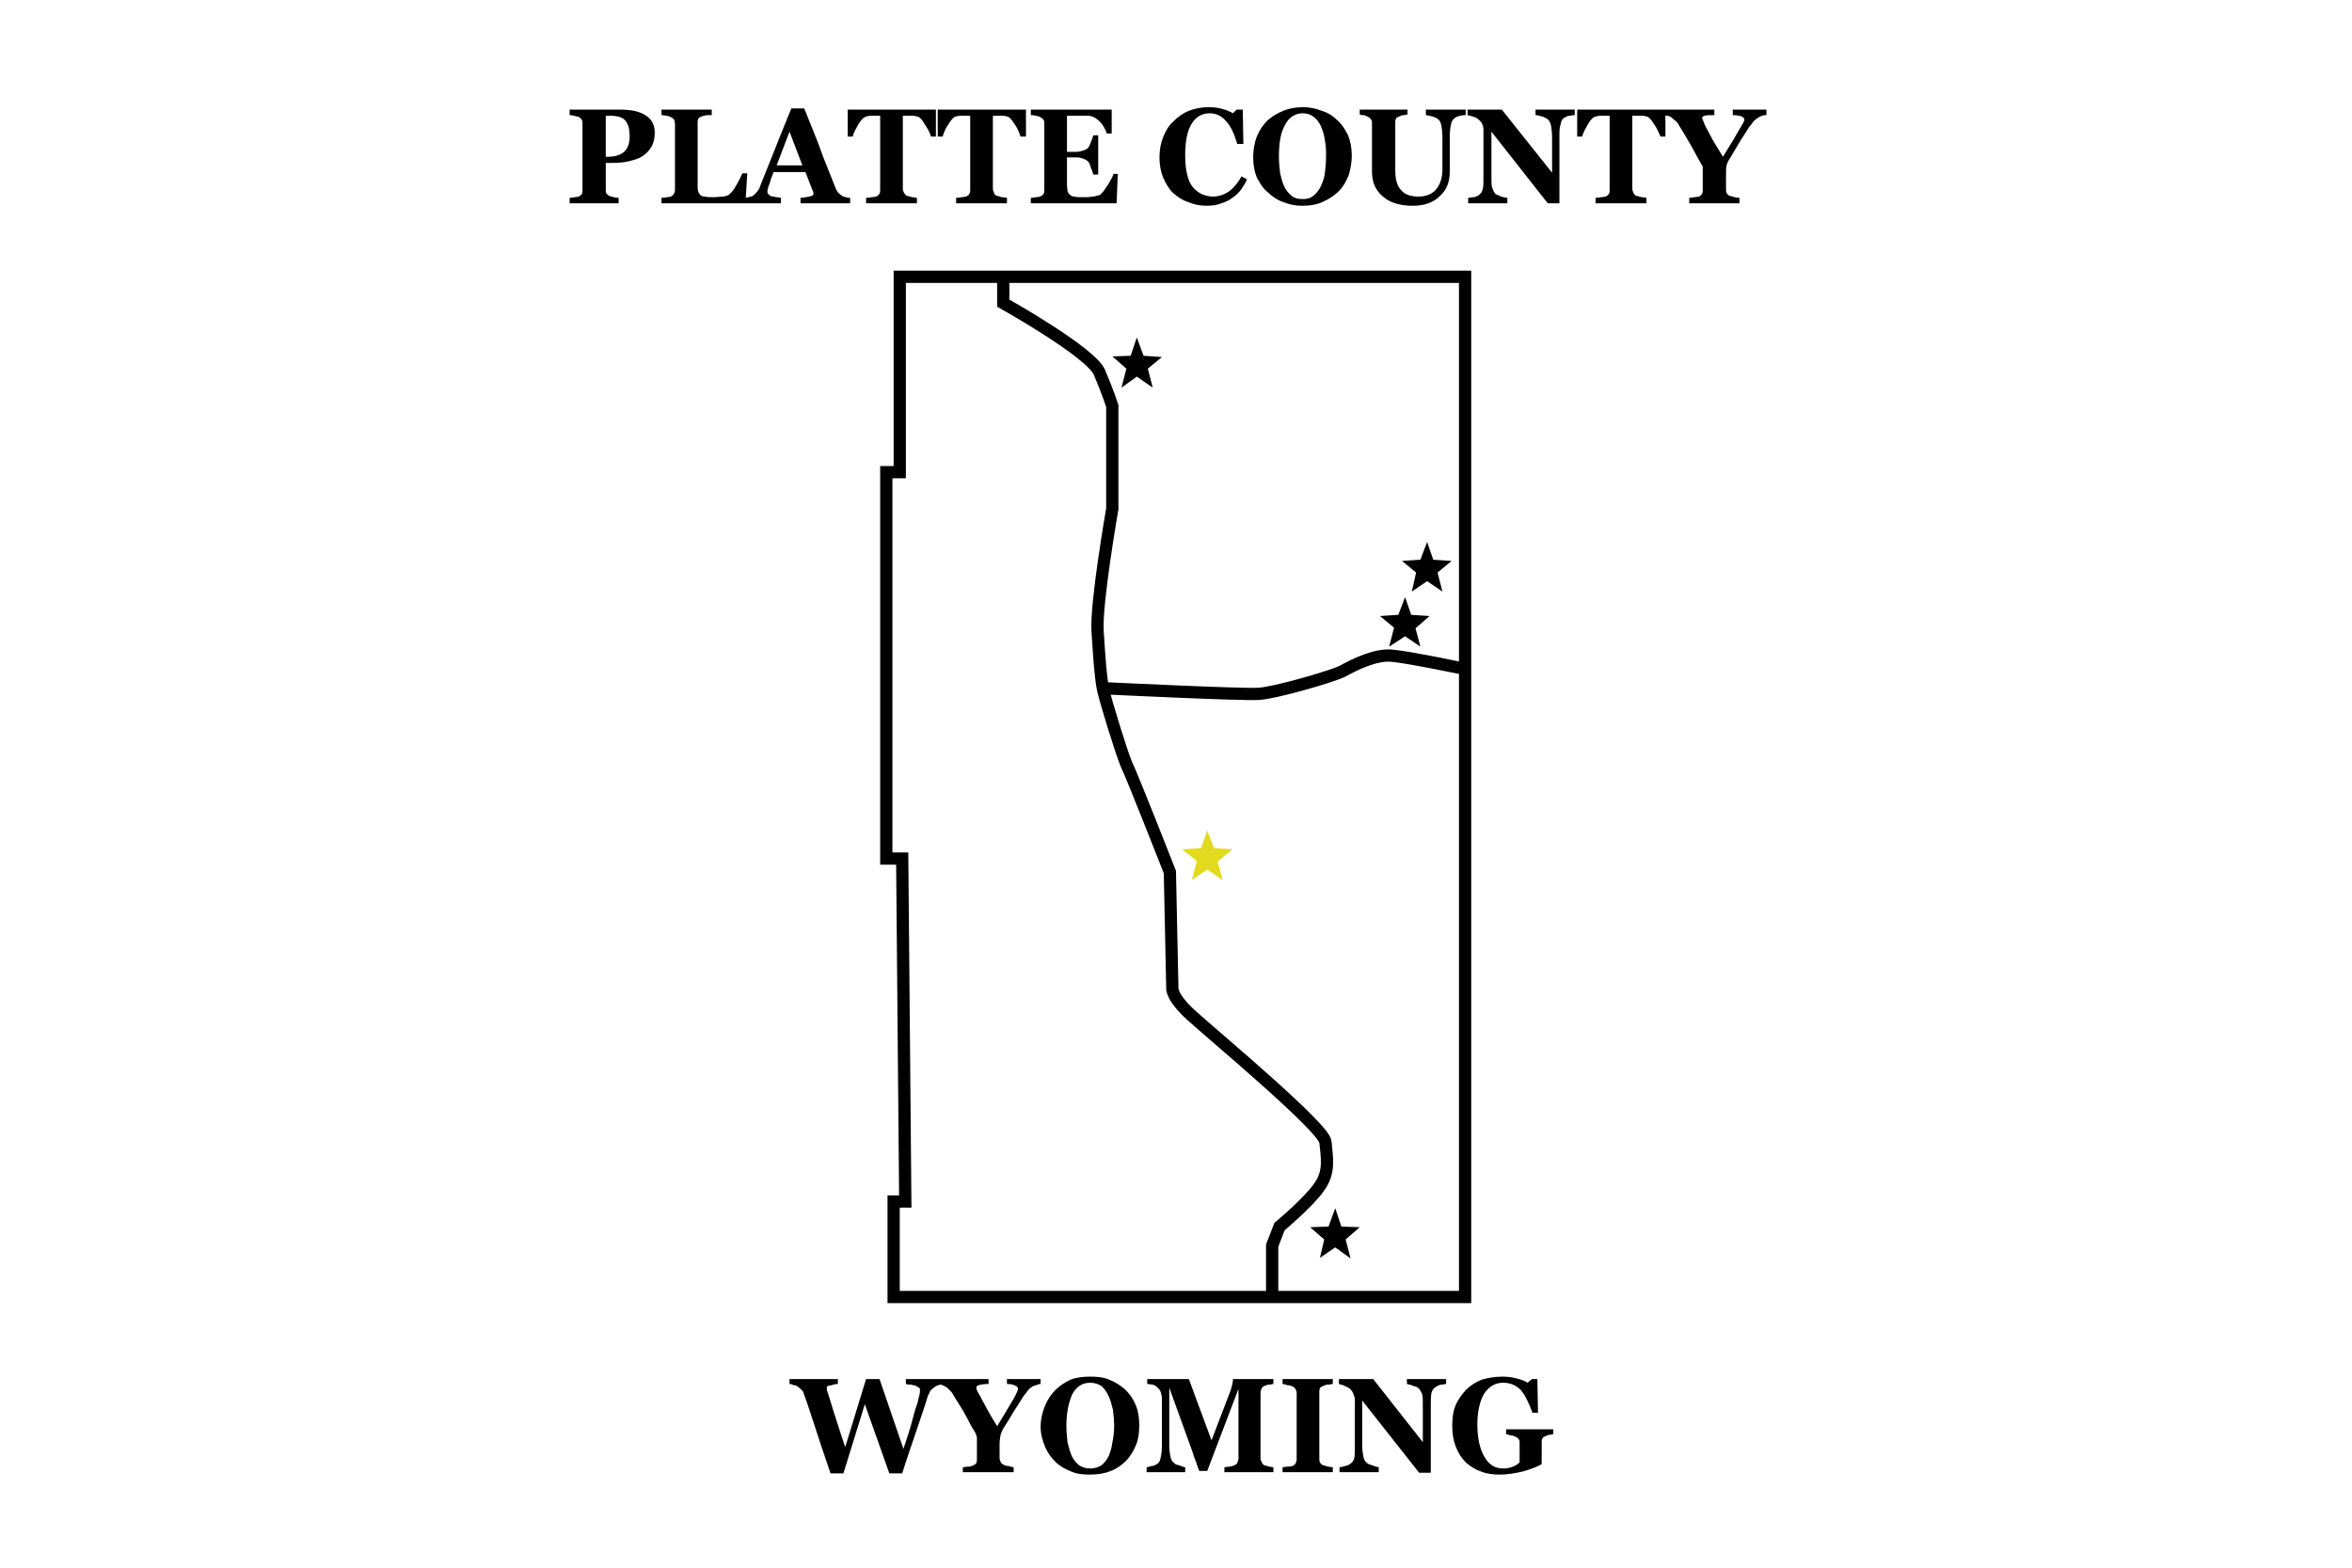 <?xml version="1.0" encoding="UTF-8" standalone="no"?>
<!-- Created with Inkscape (http://www.inkscape.org/) -->

<svg
   width="338.667mm"
   height="225.778mm"
   viewBox="0 0 338.667 225.778"
   version="1.1"
   id="svg5"
   inkscape:version="1.1.1 (3bf5ae0d25, 2021-09-20)"
   sodipodi:docname="plattecountyflag.svg"
   xmlns:inkscape="http://www.inkscape.org/namespaces/inkscape"
   xmlns:sodipodi="http://sodipodi.sourceforge.net/DTD/sodipodi-0.dtd"
   xmlns="http://www.w3.org/2000/svg"
   xmlns:svg="http://www.w3.org/2000/svg">
  <sodipodi:namedview
     id="namedview7"
     pagecolor="#ffffff"
     bordercolor="#666666"
     borderopacity="1.0"
     inkscape:pageshadow="2"
     inkscape:pageopacity="0.0"
     inkscape:pagecheckerboard="0"
     inkscape:document-units="mm"
     showgrid="false"
     fit-margin-top="0"
     fit-margin-left="0"
     fit-margin-right="0"
     fit-margin-bottom="0"
     inkscape:zoom="0.74118967"
     inkscape:cx="610.505"
     inkscape:cy="564.6328"
     inkscape:window-width="1920"
     inkscape:window-height="1017"
     inkscape:window-x="-8"
     inkscape:window-y="-8"
     inkscape:window-maximized="1"
     inkscape:current-layer="layer1" />
  <defs
     id="defs2">
    <pattern
       id="EMFhbasepattern"
       patternUnits="userSpaceOnUse"
       width="6"
       height="6"
       x="0"
       y="0" />
  </defs>
  <g
     inkscape:label="Layer 1"
     inkscape:groupmode="layer"
     id="layer1"
     transform="translate(67.061,-41.501)">
    <path
       style="fill:#ffffff;fill-opacity:1;fill-rule:nonzero;stroke:none;stroke-width:0.265"
       d="M 271.606,267.279 H -67.061 V 41.501 H 271.606 Z"
       id="path1011" />
    <path
       id="path1035"
       style="fill:#000000;fill-opacity:1;fill-rule:nonzero;stroke:none;stroke-width:0.265"
       d="m 187.292,57.288 c -4.851,0 -4.851,0 -4.851,0 0,0.794 0,0.794 0,0.794 0.617,0 0.97,0.088 1.235,0.176 0.265,0.088 0.441,0.265 0.441,0.529 0,0.088 -0.265,0.617 -0.706,1.323 -0.441,0.794 -1.235,2.117 -2.381,3.969 -0.617,-0.97 -1.058,-1.764 -1.499,-2.469 -0.353,-0.706 -0.706,-1.323 -0.882,-1.676 -0.265,-0.441 -0.353,-0.794 -0.441,-0.97 -0.088,-0.265 -0.176,-0.353 -0.176,-0.441 0,-0.176 0.088,-0.265 0.353,-0.353 0.265,-0.088 0.706,-0.088 1.411,-0.088 0,-0.794 0,-0.794 0,-0.794 -7.497,0 -7.497,0 -7.497,0 0,0.794 0,0.794 0,0.794 0.176,0 0.353,0 0.617,0.088 0.265,0 0.441,0.088 0.617,0.176 0.176,0.176 0.441,0.353 0.617,0.529 0.265,0.176 0.441,0.441 0.617,0.794 0.441,0.706 0.882,1.411 1.323,2.205 0.441,0.706 0.882,1.587 1.323,2.381 0.176,0.353 0.353,0.529 0.441,0.794 0.088,0.176 0.176,0.265 0.265,0.441 0,0.088 0,0.176 0,0.353 0,0.176 0,0.353 0,0.529 0,2.381 0,2.381 0,2.381 0,0.265 0,0.441 -0.088,0.617 -0.088,0.176 -0.265,0.353 -0.441,0.441 -0.176,0 -0.353,0.088 -0.706,0.088 -0.353,0.088 -0.617,0.088 -0.706,0.088 0,0.794 0,0.794 0,0.794 7.232,0 7.232,0 7.232,0 0,-0.794 0,-0.794 0,-0.794 -0.088,0 -0.353,0 -0.706,-0.088 -0.353,-0.088 -0.529,-0.176 -0.706,-0.176 -0.176,-0.088 -0.353,-0.265 -0.441,-0.441 -0.088,-0.176 -0.088,-0.353 -0.088,-0.617 0,-1.852 0,-1.852 0,-1.852 0,-0.706 0,-1.235 0.088,-1.499 0.088,-0.353 0.265,-0.706 0.617,-1.235 0.529,-0.882 0.97,-1.676 1.411,-2.381 0.441,-0.706 0.882,-1.323 1.235,-1.94 0.265,-0.265 0.441,-0.529 0.617,-0.794 0.265,-0.176 0.441,-0.441 0.706,-0.529 0.176,-0.176 0.353,-0.176 0.529,-0.265 0.176,-0.088 0.441,-0.088 0.617,-0.088 0,-0.794 0,-0.794 0,-0.794 z m -14.552,0 c -12.7,0 -12.7,0 -12.7,0 0,3.881 0,3.881 0,3.881 0.706,0 0.706,0 0.706,0 0.176,-0.617 0.529,-1.235 0.882,-1.852 0.441,-0.706 0.794,-1.058 1.235,-1.058 0.176,-0.088 0.353,-0.088 0.706,-0.088 0.265,0 0.529,0 0.706,0 0.441,0 0.441,0 0.441,0 0,10.583 0,10.583 0,10.583 0,0.265 0,0.441 -0.088,0.617 -0.088,0.176 -0.265,0.353 -0.529,0.441 -0.088,0 -0.265,0.088 -0.617,0.088 -0.353,0.088 -0.617,0.088 -0.794,0.088 0,0.794 0,0.794 0,0.794 7.32,0 7.32,0 7.32,0 0,-0.794 0,-0.794 0,-0.794 -0.176,0 -0.441,-0.088 -0.706,-0.088 -0.353,-0.088 -0.529,-0.176 -0.706,-0.176 -0.265,-0.088 -0.353,-0.265 -0.441,-0.441 -0.088,-0.176 -0.176,-0.353 -0.176,-0.617 0,-10.495 0,-10.495 0,-10.495 0.441,0 0.441,0 0.441,0 0.265,0 0.441,0 0.794,0 0.265,0 0.529,0 0.706,0.088 0.353,0 0.706,0.353 1.147,1.058 0.441,0.617 0.706,1.235 0.97,1.852 0.706,0 0.706,0 0.706,0 0,-3.881 0,-3.881 0,-3.881 z m -13.053,0 c -5.644,0 -5.644,0 -5.644,0 0,0.794 0,0.794 0,0.794 0.265,0 0.529,0.088 0.882,0.176 0.353,0.088 0.617,0.265 0.794,0.353 0.265,0.176 0.441,0.529 0.529,0.882 0.088,0.441 0.176,0.97 0.176,1.852 0,5.027 0,5.027 0,5.027 -7.232,-9.084 -7.232,-9.084 -7.232,-9.084 -4.939,0 -4.939,0 -4.939,0 0,0.794 0,0.794 0,0.794 0.353,0.088 0.706,0.176 0.97,0.265 0.265,0.088 0.529,0.265 0.794,0.529 0.176,0.176 0.353,0.441 0.441,0.706 0.088,0.265 0.088,0.617 0.088,0.882 0,6.35 0,6.35 0,6.35 0,0.882 0,1.499 -0.088,1.852 -0.088,0.441 -0.265,0.706 -0.529,0.882 -0.176,0.176 -0.441,0.265 -0.794,0.353 -0.265,0 -0.529,0.088 -0.794,0.088 0,0.794 0,0.794 0,0.794 5.644,0 5.644,0 5.644,0 0,-0.794 0,-0.794 0,-0.794 -0.265,0 -0.529,-0.088 -0.882,-0.176 -0.353,-0.176 -0.617,-0.265 -0.794,-0.353 -0.265,-0.265 -0.353,-0.529 -0.529,-0.97 -0.088,-0.353 -0.088,-0.97 -0.088,-1.764 0,-6.262 0,-6.262 0,-6.262 8.114,10.319 8.114,10.319 8.114,10.319 1.676,0 1.676,0 1.676,0 0,-9.613 0,-9.613 0,-9.613 0,-0.794 0,-1.323 0.176,-1.764 0.088,-0.441 0.176,-0.706 0.441,-0.882 0.265,-0.176 0.529,-0.353 0.882,-0.353 0.353,-0.088 0.529,-0.088 0.706,-0.088 0,-0.794 0,-0.794 0,-0.794 z m -15.699,0 c -5.733,0 -5.733,0 -5.733,0 0,0.794 0,0.794 0,0.794 0.176,0 0.441,0.088 0.882,0.176 0.353,0.088 0.706,0.265 0.794,0.353 0.265,0.176 0.441,0.441 0.529,0.882 0.088,0.441 0.176,0.97 0.176,1.852 0,4.498 0,4.498 0,4.498 0,1.323 -0.353,2.293 -0.97,2.999 -0.529,0.617 -1.411,0.97 -2.469,0.97 -1.058,0 -1.94,-0.265 -2.469,-0.882 -0.617,-0.617 -0.882,-1.588 -0.882,-2.91 0,-6.791 0,-6.791 0,-6.791 0,-0.265 0,-0.441 0.088,-0.617 0.088,-0.176 0.265,-0.265 0.529,-0.353 0.176,-0.088 0.353,-0.176 0.617,-0.176 0.176,0 0.353,-0.088 0.529,-0.088 0,-0.706 0,-0.706 0,-0.706 -6.879,0 -6.879,0 -6.879,0 0,0.706 0,0.706 0,0.706 0.176,0.088 0.353,0.088 0.617,0.088 0.265,0.088 0.441,0.176 0.617,0.265 0.176,0.088 0.353,0.265 0.441,0.441 0.088,0.088 0.088,0.353 0.088,0.529 0,6.879 0,6.879 0,6.879 0,1.587 0.529,2.734 1.587,3.616 0.97,0.882 2.469,1.323 4.322,1.323 1.587,0 2.91,-0.441 3.881,-1.411 0.97,-0.882 1.411,-2.028 1.411,-3.528 0,-5.027 0,-5.027 0,-5.027 0,-0.794 0.088,-1.411 0.176,-1.764 0.088,-0.441 0.265,-0.706 0.529,-0.882 0.176,-0.176 0.441,-0.265 0.794,-0.353 0.353,-0.088 0.617,-0.088 0.794,-0.088 0,-0.794 0,-0.794 0,-0.794 z m -20.726,0.176 c -0.882,-0.353 -1.764,-0.529 -2.734,-0.529 -1.058,0 -1.94,0.176 -2.822,0.529 -0.882,0.353 -1.587,0.794 -2.293,1.411 -0.617,0.617 -1.147,1.411 -1.499,2.293 -0.353,0.882 -0.529,1.94 -0.529,2.999 0,1.058 0.176,2.028 0.529,2.91 0.441,0.794 0.882,1.588 1.587,2.117 0.617,0.617 1.411,1.147 2.205,1.411 0.882,0.353 1.764,0.529 2.734,0.529 1.147,0 2.205,-0.176 3.087,-0.617 0.794,-0.353 1.587,-0.882 2.205,-1.499 0.617,-0.617 1.058,-1.411 1.411,-2.293 0.265,-0.882 0.441,-1.852 0.441,-2.822 0,-1.058 -0.176,-2.028 -0.529,-2.91 -0.441,-0.882 -0.882,-1.587 -1.587,-2.205 -0.617,-0.617 -1.323,-1.058 -2.205,-1.323 z m -1.235,12.259 c -0.441,0.353 -0.882,0.441 -1.499,0.441 -0.617,0 -1.147,-0.088 -1.587,-0.441 -0.441,-0.353 -0.794,-0.794 -1.058,-1.323 -0.265,-0.529 -0.441,-1.235 -0.617,-1.94 -0.088,-0.794 -0.176,-1.587 -0.176,-2.381 0,-2.028 0.265,-3.528 0.882,-4.586 0.529,-1.058 1.411,-1.676 2.558,-1.676 0.617,0 1.147,0.176 1.587,0.529 0.441,0.353 0.794,0.794 1.058,1.411 0.265,0.617 0.441,1.235 0.529,1.94 0.176,0.794 0.176,1.499 0.176,2.293 0,0.882 -0.088,1.764 -0.176,2.469 -0.088,0.706 -0.353,1.411 -0.617,1.94 -0.265,0.529 -0.617,0.97 -1.058,1.323 z m -13.229,1.058 c 0.617,-0.176 1.147,-0.441 1.587,-0.794 0.441,-0.265 0.882,-0.706 1.235,-1.147 0.265,-0.441 0.617,-0.882 0.882,-1.499 -0.794,-0.441 -0.794,-0.441 -0.794,-0.441 -0.529,0.97 -1.147,1.676 -1.852,2.205 -0.706,0.441 -1.411,0.706 -2.293,0.706 -0.617,0 -1.147,-0.176 -1.587,-0.353 -0.529,-0.265 -0.97,-0.617 -1.323,-1.058 -0.353,-0.441 -0.617,-1.058 -0.794,-1.852 -0.176,-0.706 -0.265,-1.676 -0.265,-2.734 0,-1.852 0.265,-3.351 0.882,-4.41 0.617,-1.058 1.499,-1.587 2.646,-1.587 0.882,0 1.676,0.353 2.293,1.058 0.706,0.706 1.235,1.852 1.676,3.351 0.882,0 0.882,0 0.882,0 -0.088,-4.939 -0.088,-4.939 -0.088,-4.939 -0.882,0 -0.882,0 -0.882,0 -0.529,0.529 -0.529,0.529 -0.529,0.529 -0.441,-0.265 -0.882,-0.441 -1.499,-0.617 -0.617,-0.176 -1.235,-0.265 -2.028,-0.265 -0.97,0 -1.94,0.176 -2.822,0.529 -0.882,0.353 -1.587,0.882 -2.205,1.499 -0.706,0.617 -1.147,1.411 -1.499,2.293 -0.353,0.882 -0.529,1.852 -0.529,2.91 0,1.058 0.176,2.028 0.529,2.91 0.353,0.794 0.794,1.588 1.411,2.205 0.617,0.529 1.323,1.058 2.205,1.323 0.794,0.353 1.676,0.529 2.646,0.529 0.794,0 1.499,-0.088 2.117,-0.353 z M 93.012,57.288 c -11.642,0 -11.642,0 -11.642,0 0,0.794 0,0.794 0,0.794 0.176,0 0.353,0 0.706,0.088 0.265,0.088 0.529,0.088 0.617,0.176 0.265,0.176 0.441,0.265 0.529,0.441 0.088,0.176 0.088,0.353 0.088,0.529 0,9.525 0,9.525 0,9.525 0,0.176 0,0.441 -0.088,0.529 -0.088,0.176 -0.265,0.353 -0.529,0.441 -0.088,0 -0.265,0.088 -0.617,0.088 -0.265,0.088 -0.529,0.088 -0.706,0.088 0,0.794 0,0.794 0,0.794 12.347,0 12.347,0 12.347,0 0.176,-4.233 0.176,-4.233 0.176,-4.233 -0.617,0 -0.617,0 -0.617,0 -0.088,0.353 -0.353,0.794 -0.706,1.411 -0.441,0.617 -0.706,1.147 -1.058,1.411 -0.088,0.176 -0.265,0.265 -0.441,0.265 -0.265,0.088 -0.529,0.176 -0.794,0.176 -0.176,0 -0.441,0.088 -0.794,0.088 -0.265,0 -0.529,0 -0.706,0 -0.529,0 -0.882,0 -1.147,-0.088 -0.265,0 -0.441,-0.088 -0.617,-0.265 -0.176,-0.088 -0.265,-0.265 -0.353,-0.529 0,-0.176 -0.088,-0.529 -0.088,-0.97 0,-3.881 0,-3.881 0,-3.881 1.323,0 1.323,0 1.323,0 0.441,0 0.706,0.088 0.97,0.176 0.353,0.088 0.529,0.265 0.794,0.441 0.088,0.176 0.265,0.441 0.353,0.882 0.176,0.353 0.265,0.706 0.353,0.97 0.706,0 0.706,0 0.706,0 0,-5.644 0,-5.644 0,-5.644 -0.706,0 -0.706,0 -0.706,0 -0.088,0.265 -0.176,0.617 -0.353,0.97 -0.088,0.353 -0.265,0.617 -0.353,0.794 -0.265,0.265 -0.529,0.353 -0.794,0.441 -0.265,0.088 -0.617,0.176 -0.97,0.176 -1.323,0 -1.323,0 -1.323,0 0,-5.203 0,-5.203 0,-5.203 1.94,0 1.94,0 1.94,0 0.176,0 0.441,0 0.794,0 0.353,0 0.617,0 0.794,0.088 0.441,0.088 0.882,0.441 1.323,0.882 0.441,0.529 0.706,1.058 0.882,1.587 0.706,0 0.706,0 0.706,0 0,-3.44 0,-3.44 0,-3.44 z m -12.347,0 c -12.7,0 -12.7,0 -12.7,0 0,3.881 0,3.881 0,3.881 0.706,0 0.706,0 0.706,0 0.176,-0.617 0.441,-1.235 0.882,-1.852 0.441,-0.706 0.794,-1.058 1.147,-1.058 0.265,-0.088 0.441,-0.088 0.794,-0.088 0.265,0 0.529,0 0.706,0 0.441,0 0.441,0 0.441,0 0,10.583 0,10.583 0,10.583 0,0.265 0,0.441 -0.088,0.617 -0.088,0.176 -0.265,0.353 -0.529,0.441 -0.088,0 -0.353,0.088 -0.617,0.088 -0.353,0.088 -0.617,0.088 -0.794,0.088 0,0.794 0,0.794 0,0.794 7.32,0 7.32,0 7.32,0 0,-0.794 0,-0.794 0,-0.794 -0.176,0 -0.441,-0.088 -0.794,-0.088 -0.265,-0.088 -0.441,-0.176 -0.617,-0.176 -0.265,-0.088 -0.441,-0.265 -0.441,-0.441 -0.088,-0.176 -0.176,-0.353 -0.176,-0.617 0,-10.495 0,-10.495 0,-10.495 0.441,0 0.441,0 0.441,0 0.265,0 0.441,0 0.794,0 0.265,0 0.529,0 0.706,0.088 0.353,0 0.706,0.353 1.147,1.058 0.441,0.617 0.706,1.235 0.882,1.852 0.794,0 0.794,0 0.794,0 0,-3.881 0,-3.881 0,-3.881 z m -12.965,0 c -12.7,0 -12.7,0 -12.7,0 0,3.881 0,3.881 0,3.881 0.706,0 0.706,0 0.706,0 0.176,-0.617 0.529,-1.235 0.882,-1.852 0.441,-0.706 0.882,-1.058 1.235,-1.058 0.176,-0.088 0.441,-0.088 0.706,-0.088 0.265,0 0.529,0 0.706,0 0.441,0 0.441,0 0.441,0 0,10.583 0,10.583 0,10.583 0,0.265 0,0.441 -0.088,0.617 -0.088,0.176 -0.265,0.353 -0.529,0.441 -0.088,0 -0.265,0.088 -0.617,0.088 -0.353,0.088 -0.617,0.088 -0.794,0.088 0,0.794 0,0.794 0,0.794 7.32,0 7.32,0 7.32,0 0,-0.794 0,-0.794 0,-0.794 -0.176,0 -0.441,-0.088 -0.706,-0.088 -0.353,-0.088 -0.529,-0.176 -0.706,-0.176 -0.176,-0.088 -0.353,-0.265 -0.441,-0.441 -0.088,-0.176 -0.176,-0.353 -0.176,-0.617 0,-10.495 0,-10.495 0,-10.495 0.441,0 0.441,0 0.441,0 0.265,0 0.529,0 0.794,0 0.265,0 0.529,0 0.706,0.088 0.353,0 0.794,0.353 1.147,1.058 0.441,0.617 0.794,1.235 0.97,1.852 0.706,0 0.706,0 0.706,0 0,-3.881 0,-3.881 0,-3.881 z m -12.347,12.7 c -0.176,0 -0.353,0 -0.617,-0.088 -0.176,0 -0.353,-0.088 -0.529,-0.176 -0.265,-0.176 -0.441,-0.353 -0.529,-0.441 -0.176,-0.176 -0.265,-0.353 -0.353,-0.529 -0.441,-1.147 -1.058,-2.646 -1.764,-4.41 -0.617,-1.764 -1.587,-4.233 -2.822,-7.232 -1.852,0 -1.852,0 -1.852,0 -0.882,2.117 -1.676,4.145 -2.381,5.909 -0.706,1.764 -1.411,3.528 -2.117,5.292 -0.088,0.353 -0.265,0.617 -0.441,0.794 -0.176,0.265 -0.441,0.441 -0.617,0.617 -0.176,0.088 -0.353,0.088 -0.617,0.176 -0.265,0.088 -0.529,0.088 -0.706,0.088 0,0.794 0,0.794 0,0.794 5.38,0 5.38,0 5.38,0 0,-0.794 0,-0.794 0,-0.794 -0.706,-0.088 -1.235,-0.176 -1.499,-0.265 -0.265,-0.176 -0.441,-0.353 -0.441,-0.529 0,-0.088 0,-0.176 0,-0.353 0.088,-0.176 0.088,-0.441 0.265,-0.794 0.088,-0.265 0.176,-0.529 0.265,-0.882 0.176,-0.353 0.265,-0.706 0.353,-0.882 4.586,0 4.586,0 4.586,0 1.058,2.734 1.058,2.734 1.058,2.734 0.088,0.088 0.088,0.176 0.088,0.265 0,0.088 0,0.088 0,0.176 0,0.176 -0.176,0.265 -0.617,0.353 -0.441,0.088 -0.882,0.176 -1.235,0.176 0,0.794 0,0.794 0,0.794 7.144,0 7.144,0 7.144,0 0,-0.794 0,-0.794 0,-0.794 z m -10.583,-4.674 c 1.852,-4.851 1.852,-4.851 1.852,-4.851 1.852,4.851 1.852,4.851 1.852,4.851 -3.704,0 -3.704,0 -3.704,0 z m -4.939,1.147 c -0.176,0.441 -0.441,0.97 -0.794,1.587 -0.353,0.617 -0.617,1.058 -0.97,1.323 -0.176,0.265 -0.529,0.353 -0.97,0.441 -0.441,0 -0.97,0.088 -1.411,0.088 -0.529,0 -0.97,0 -1.235,-0.088 -0.265,0 -0.529,-0.088 -0.617,-0.176 -0.176,-0.176 -0.265,-0.353 -0.353,-0.529 -0.088,-0.265 -0.088,-0.617 -0.088,-1.058 0,-8.819 0,-8.819 0,-8.819 0,-0.176 0,-0.441 0.088,-0.617 0.088,-0.176 0.265,-0.265 0.529,-0.353 0.176,-0.088 0.441,-0.088 0.706,-0.176 0.265,0 0.441,0 0.706,0 0,-0.794 0,-0.794 0,-0.794 -7.232,0 -7.232,0 -7.232,0 0,0.794 0,0.794 0,0.794 0.176,0 0.353,0 0.617,0.088 0.265,0 0.529,0.088 0.706,0.176 0.265,0.176 0.441,0.265 0.529,0.441 0,0.176 0.088,0.353 0.088,0.529 0,9.525 0,9.525 0,9.525 0,0.265 -0.088,0.441 -0.176,0.617 -0.088,0.088 -0.176,0.265 -0.441,0.353 -0.088,0 -0.265,0.088 -0.529,0.088 -0.353,0.088 -0.617,0.088 -0.794,0.088 0,0.794 0,0.794 0,0.794 12.083,0 12.083,0 12.083,0 0.265,-4.322 0.265,-4.322 0.265,-4.322 -0.706,0 -0.706,0 -0.706,0 z m -13.847,-8.29 c -0.882,-0.617 -2.117,-0.882 -3.792,-0.882 -7.232,0 -7.232,0 -7.232,0 0,0.794 0,0.794 0,0.794 0.088,0 0.353,0 0.617,0.088 0.265,0.088 0.529,0.088 0.706,0.176 0.176,0.088 0.353,0.265 0.441,0.441 0.088,0.176 0.088,0.353 0.088,0.529 0,9.525 0,9.525 0,9.525 0,0.265 0,0.441 -0.088,0.617 -0.088,0.088 -0.265,0.265 -0.441,0.353 -0.176,0 -0.353,0.088 -0.617,0.088 -0.353,0.088 -0.529,0.088 -0.706,0.088 0,0.794 0,0.794 0,0.794 7.056,0 7.056,0 7.056,0 0,-0.794 0,-0.794 0,-0.794 -0.176,0 -0.441,0 -0.706,-0.088 -0.265,-0.088 -0.441,-0.088 -0.617,-0.176 -0.176,-0.088 -0.353,-0.265 -0.441,-0.353 -0.088,-0.176 -0.088,-0.441 -0.088,-0.617 0,-3.792 0,-3.792 0,-3.792 1.058,0 1.058,0 1.058,0 0.882,0 1.676,-0.088 2.381,-0.265 0.706,-0.176 1.323,-0.353 1.852,-0.706 0.529,-0.353 0.97,-0.794 1.323,-1.411 0.265,-0.529 0.441,-1.147 0.441,-1.94 0,-1.147 -0.441,-1.94 -1.235,-2.469 z m -3.175,5.203 c -0.529,0.441 -1.323,0.706 -2.293,0.706 -0.353,0 -0.353,0 -0.353,0 0,-5.909 0,-5.909 0,-5.909 0.706,0 0.706,0 0.706,0 1.058,0 1.764,0.265 2.117,0.706 0.441,0.529 0.617,1.235 0.617,2.293 0,0.97 -0.265,1.676 -0.794,2.205 z" />
    <path
       id="path1049"
       style="fill:#000000;fill-opacity:1;fill-rule:nonzero;stroke:none;stroke-width:0.265"
       d="m 156.6,247.347 c -6.791,0 -6.791,0 -6.791,0 0,0.706 0,0.706 0,0.706 0.176,0 0.353,0.088 0.617,0.176 0.353,0 0.529,0.088 0.706,0.176 0.265,0.088 0.441,0.265 0.529,0.441 0.088,0.088 0.088,0.353 0.088,0.529 0,2.734 0,2.734 0,2.734 -0.265,0.265 -0.529,0.441 -0.97,0.617 -0.441,0.176 -0.882,0.265 -1.411,0.265 -1.235,0 -2.117,-0.617 -2.734,-1.764 -0.617,-1.058 -0.97,-2.646 -0.97,-4.586 0,-1.852 0.353,-3.351 0.97,-4.41 0.706,-1.058 1.587,-1.587 2.734,-1.587 1.058,0 1.852,0.353 2.558,1.058 0.617,0.706 1.147,1.852 1.676,3.263 0.794,0 0.794,0 0.794,0 -0.088,-4.851 -0.088,-4.851 -0.088,-4.851 -0.794,0 -0.794,0 -0.794,0 -0.617,0.529 -0.617,0.529 -0.617,0.529 -0.353,-0.265 -0.882,-0.441 -1.587,-0.617 -0.617,-0.176 -1.323,-0.265 -2.028,-0.265 -1.058,0 -2.117,0.176 -2.999,0.441 -0.882,0.353 -1.676,0.882 -2.293,1.499 -0.617,0.706 -1.147,1.411 -1.499,2.293 -0.353,0.882 -0.441,1.852 -0.441,2.91 0,1.147 0.176,2.117 0.529,2.999 0.353,0.882 0.794,1.587 1.411,2.205 0.706,0.617 1.411,1.058 2.205,1.323 0.882,0.353 1.764,0.441 2.734,0.441 0.97,0 2.117,-0.176 3.263,-0.441 1.235,-0.353 2.117,-0.706 2.734,-1.058 0,-0.353 0,-0.529 0,-0.794 0,-0.176 0,-0.441 0,-0.706 0,-1.587 0,-1.587 0,-1.587 0,-0.176 0,-0.441 0.088,-0.617 0.088,-0.176 0.265,-0.265 0.529,-0.353 0.176,-0.088 0.353,-0.176 0.529,-0.176 0.176,0 0.353,-0.088 0.529,-0.088 0,-0.706 0,-0.706 0,-0.706 z m -15.434,-7.232 c -5.644,0 -5.644,0 -5.644,0 0,0.706 0,0.706 0,0.706 0.265,0.088 0.529,0.088 0.882,0.265 0.353,0.088 0.617,0.176 0.794,0.353 0.176,0.176 0.353,0.441 0.529,0.882 0.088,0.353 0.088,0.97 0.088,1.764 0,5.115 0,5.115 0,5.115 -7.144,-9.084 -7.144,-9.084 -7.144,-9.084 -4.939,0 -4.939,0 -4.939,0 0,0.706 0,0.706 0,0.706 0.353,0.088 0.706,0.176 0.97,0.353 0.265,0.088 0.529,0.265 0.706,0.441 0.265,0.265 0.353,0.441 0.441,0.794 0.176,0.265 0.176,0.529 0.176,0.882 0,6.35 0,6.35 0,6.35 0,0.882 0,1.499 -0.088,1.852 -0.088,0.353 -0.265,0.617 -0.529,0.794 -0.176,0.176 -0.441,0.265 -0.794,0.353 -0.265,0.088 -0.617,0.176 -0.794,0.176 0,0.706 0,0.706 0,0.706 5.644,0 5.644,0 5.644,0 0,-0.706 0,-0.706 0,-0.706 -0.265,-0.088 -0.529,-0.088 -0.882,-0.265 -0.353,-0.088 -0.617,-0.176 -0.794,-0.353 -0.265,-0.176 -0.441,-0.441 -0.529,-0.882 -0.088,-0.441 -0.176,-0.97 -0.176,-1.764 0,-6.35 0,-6.35 0,-6.35 8.202,10.407 8.202,10.407 8.202,10.407 1.676,0 1.676,0 1.676,0 0,-9.613 0,-9.613 0,-9.613 0,-0.794 0,-1.411 0.088,-1.852 0.088,-0.353 0.265,-0.706 0.529,-0.794 0.265,-0.265 0.529,-0.353 0.882,-0.441 0.265,0 0.529,-0.088 0.706,-0.088 0,-0.706 0,-0.706 0,-0.706 z m -16.316,12.7 c -0.176,0 -0.441,-0.088 -0.706,-0.088 -0.265,-0.088 -0.529,-0.176 -0.617,-0.176 -0.265,-0.088 -0.441,-0.265 -0.529,-0.441 -0.088,-0.088 -0.088,-0.353 -0.088,-0.529 0,-9.525 0,-9.525 0,-9.525 0,-0.265 0,-0.441 0.088,-0.617 0.088,-0.176 0.265,-0.265 0.529,-0.353 0.176,-0.088 0.353,-0.176 0.706,-0.176 0.265,0 0.441,-0.088 0.617,-0.088 0,-0.706 0,-0.706 0,-0.706 -7.232,0 -7.232,0 -7.232,0 0,0.706 0,0.706 0,0.706 0.176,0 0.441,0.088 0.706,0.176 0.353,0 0.529,0.088 0.706,0.176 0.265,0.088 0.353,0.265 0.441,0.353 0.088,0.176 0.176,0.353 0.176,0.617 0,9.525 0,9.525 0,9.525 0,0.265 -0.088,0.441 -0.176,0.617 -0.088,0.088 -0.176,0.265 -0.441,0.353 -0.088,0 -0.353,0.088 -0.706,0.088 -0.265,0 -0.529,0.088 -0.706,0.088 0,0.706 0,0.706 0,0.706 7.232,0 7.232,0 7.232,0 0,-0.706 0,-0.706 0,-0.706 z m -8.555,0 c -0.088,0 -0.353,-0.088 -0.617,-0.088 -0.265,-0.088 -0.529,-0.176 -0.617,-0.176 -0.265,-0.088 -0.353,-0.265 -0.441,-0.441 -0.088,-0.176 -0.176,-0.353 -0.176,-0.529 0,-9.525 0,-9.525 0,-9.525 0,-0.265 0.088,-0.441 0.176,-0.617 0.088,-0.176 0.176,-0.265 0.441,-0.353 0.176,-0.088 0.441,-0.176 0.617,-0.176 0.265,0 0.441,-0.088 0.617,-0.088 0,-0.706 0,-0.706 0,-0.706 -5.821,0 -5.821,0 -5.821,0 0,0.088 0,0.353 -0.088,0.706 -0.088,0.353 -0.176,0.706 -0.265,0.97 -2.734,7.144 -2.734,7.144 -2.734,7.144 -3.263,-8.819 -3.263,-8.819 -3.263,-8.819 -5.997,0 -5.997,0 -5.997,0 0,0.706 0,0.706 0,0.706 0.265,0 0.529,0.088 0.794,0.088 0.265,0.088 0.441,0.176 0.706,0.441 0.176,0.176 0.353,0.353 0.441,0.617 0.088,0.265 0.176,0.617 0.176,0.97 0,6.703 0,6.703 0,6.703 0,0.794 -0.088,1.411 -0.176,1.764 -0.088,0.441 -0.176,0.706 -0.441,0.882 -0.265,0.176 -0.529,0.353 -0.882,0.353 -0.353,0.088 -0.617,0.176 -0.706,0.176 0,0.706 0,0.706 0,0.706 5.556,0 5.556,0 5.556,0 0,-0.706 0,-0.706 0,-0.706 -0.088,0 -0.441,-0.088 -0.794,-0.265 -0.441,-0.088 -0.706,-0.176 -0.794,-0.353 -0.265,-0.176 -0.441,-0.441 -0.529,-0.882 -0.088,-0.441 -0.176,-0.97 -0.176,-1.764 0,-8.202 0,-8.202 0,-8.202 3.351,9.26 3.351,9.26 3.351,9.26 0.088,0.353 0.265,0.882 0.529,1.499 0.176,0.617 0.353,0.97 0.441,1.235 1.147,0 1.147,0 1.147,0 4.498,-11.818 4.498,-11.818 4.498,-11.818 0,10.054 0,10.054 0,10.054 0,0.176 -0.088,0.441 -0.176,0.617 -0.088,0.176 -0.265,0.265 -0.441,0.353 -0.176,0.088 -0.353,0.088 -0.617,0.176 -0.353,0 -0.617,0.088 -0.794,0.088 0,0.706 0,0.706 0,0.706 7.056,0 7.056,0 7.056,0 0,-0.706 0,-0.706 0,-0.706 z M 92.659,240.203 c -0.794,-0.353 -1.764,-0.441 -2.734,-0.441 -0.97,0 -1.94,0.088 -2.822,0.441 -0.794,0.353 -1.587,0.882 -2.205,1.499 -0.617,0.617 -1.147,1.411 -1.499,2.293 -0.353,0.882 -0.617,1.852 -0.617,2.999 0,1.058 0.265,1.94 0.617,2.822 0.353,0.882 0.882,1.587 1.499,2.205 0.617,0.617 1.411,1.058 2.293,1.411 0.794,0.353 1.676,0.441 2.646,0.441 1.235,0 2.205,-0.176 3.087,-0.529 0.882,-0.353 1.587,-0.882 2.205,-1.499 0.617,-0.706 1.058,-1.411 1.411,-2.293 0.353,-0.882 0.441,-1.852 0.441,-2.822 0,-1.147 -0.176,-2.117 -0.529,-2.91 -0.353,-0.882 -0.882,-1.587 -1.499,-2.205 -0.706,-0.617 -1.411,-1.058 -2.293,-1.411 z m -1.147,12.347 c -0.441,0.265 -0.97,0.441 -1.587,0.441 -0.617,0 -1.147,-0.176 -1.587,-0.441 -0.441,-0.353 -0.794,-0.794 -1.058,-1.323 -0.265,-0.617 -0.441,-1.235 -0.617,-1.94 -0.088,-0.794 -0.176,-1.587 -0.176,-2.381 0,-2.028 0.353,-3.528 0.882,-4.674 0.617,-1.058 1.411,-1.587 2.558,-1.587 0.617,0 1.235,0.176 1.676,0.529 0.353,0.353 0.706,0.794 0.97,1.411 0.265,0.529 0.441,1.235 0.617,1.94 0.088,0.706 0.176,1.499 0.176,2.293 0,0.882 -0.088,1.676 -0.265,2.469 -0.088,0.706 -0.265,1.323 -0.529,1.94 -0.265,0.529 -0.617,0.97 -1.058,1.323 z m -8.731,-12.435 c -4.851,0 -4.851,0 -4.851,0 0,0.706 0,0.706 0,0.706 0.529,0 0.97,0.088 1.235,0.265 0.265,0.088 0.353,0.265 0.353,0.441 0,0.176 -0.176,0.617 -0.617,1.411 -0.441,0.706 -1.235,2.117 -2.381,3.969 -0.617,-0.97 -1.058,-1.764 -1.499,-2.558 -0.353,-0.706 -0.706,-1.235 -0.882,-1.676 -0.265,-0.441 -0.441,-0.706 -0.529,-0.97 -0.088,-0.176 -0.088,-0.353 -0.088,-0.353 0,-0.176 0.088,-0.265 0.353,-0.353 0.265,-0.088 0.706,-0.176 1.411,-0.176 0,-0.706 0,-0.706 0,-0.706 -7.497,0 -7.497,0 -7.497,0 0,0.706 0,0.706 0,0.706 0.176,0 0.353,0.088 0.617,0.088 0.265,0.088 0.441,0.176 0.617,0.265 0.176,0.088 0.441,0.265 0.617,0.529 0.265,0.176 0.441,0.441 0.617,0.794 0.441,0.706 0.882,1.411 1.323,2.117 0.441,0.794 0.882,1.587 1.323,2.469 0.176,0.265 0.353,0.529 0.441,0.706 0.088,0.176 0.176,0.353 0.176,0.441 0.088,0.176 0.088,0.265 0.088,0.441 0,0.176 0,0.353 0,0.529 0,2.381 0,2.381 0,2.381 0,0.265 0,0.441 -0.088,0.617 -0.088,0.176 -0.265,0.265 -0.441,0.353 -0.176,0.088 -0.441,0.176 -0.706,0.176 -0.353,0 -0.617,0.088 -0.794,0.088 0,0.706 0,0.706 0,0.706 7.32,0 7.32,0 7.32,0 0,-0.706 0,-0.706 0,-0.706 -0.176,0 -0.353,-0.088 -0.706,-0.176 -0.353,0 -0.617,-0.088 -0.706,-0.176 -0.176,-0.088 -0.353,-0.176 -0.441,-0.353 -0.088,-0.176 -0.176,-0.441 -0.176,-0.617 0,-1.94 0,-1.94 0,-1.94 0,-0.706 0.088,-1.147 0.176,-1.499 0.088,-0.265 0.265,-0.706 0.617,-1.235 0.529,-0.794 0.97,-1.587 1.411,-2.293 0.441,-0.706 0.882,-1.323 1.235,-1.94 0.265,-0.353 0.441,-0.529 0.617,-0.794 0.176,-0.265 0.441,-0.441 0.706,-0.617 0.176,-0.088 0.353,-0.176 0.529,-0.176 0.176,-0.088 0.353,-0.176 0.617,-0.176 0,-0.706 0,-0.706 0,-0.706 z m -14.111,0 c -5.292,0 -5.292,0 -5.292,0 0,0.706 0,0.706 0,0.706 0.176,0.088 0.441,0.088 0.706,0.088 0.265,0.088 0.529,0.088 0.706,0.176 0.176,0.088 0.353,0.176 0.441,0.265 0.176,0.088 0.176,0.176 0.176,0.265 0,0.265 0,0.529 -0.088,0.794 -0.088,0.353 -0.176,0.706 -0.265,1.147 -0.265,0.706 -0.529,1.587 -0.794,2.646 -0.265,1.058 -0.706,2.381 -1.235,3.969 -3.44,-10.054 -3.44,-10.054 -3.44,-10.054 -1.94,0 -1.94,0 -1.94,0 -2.999,9.79 -2.999,9.79 -2.999,9.79 -0.706,-2.028 -1.235,-3.792 -1.676,-5.115 -0.441,-1.411 -0.706,-2.381 -0.882,-2.822 0,-0.088 -0.088,-0.176 -0.088,-0.265 0,-0.088 0,-0.176 0,-0.265 0,-0.088 0,-0.088 0,-0.176 0,-0.088 0.088,-0.088 0.176,-0.176 0.176,0 0.353,-0.088 0.529,-0.088 0.176,-0.088 0.529,-0.176 0.882,-0.176 0,-0.706 0,-0.706 0,-0.706 -6.967,0 -6.967,0 -6.967,0 0,0.706 0,0.706 0,0.706 0.265,0 0.441,0.088 0.617,0.176 0.265,0 0.441,0.088 0.529,0.176 0.265,0.176 0.441,0.353 0.617,0.529 0.176,0.088 0.265,0.353 0.353,0.706 0.441,1.147 0.882,2.558 1.411,4.145 0.529,1.676 1.323,4.057 2.381,7.144 1.852,0 1.852,0 1.852,0 3.087,-9.966 3.087,-9.966 3.087,-9.966 3.528,9.966 3.528,9.966 3.528,9.966 1.852,0 1.852,0 1.852,0 0.706,-2.293 1.499,-4.498 2.205,-6.615 0.706,-2.117 1.235,-3.616 1.499,-4.586 0.176,-0.265 0.265,-0.529 0.353,-0.706 0.176,-0.176 0.353,-0.353 0.617,-0.529 0.176,-0.176 0.353,-0.176 0.529,-0.265 0.265,-0.088 0.441,-0.088 0.617,-0.176 0,-0.706 0,-0.706 0,-0.706 z" />
    <path
       style="fill:none;fill-opacity:1;fill-rule:nonzero;stroke:#000000;stroke-width:1.764px;stroke-linecap:butt;stroke-linejoin:miter;stroke-miterlimit:10;stroke-dasharray:none;stroke-opacity:1"
       d="m 61.615,228.297 v -13.758 h 1.676 l -0.441,-49.389 h -2.293 v -55.651 h 1.94 V 81.365 H 143.9 V 228.297 Z"
       id="path1051" />
    <path
       style="fill:#e2da1e;fill-opacity:1;fill-rule:nonzero;stroke:none;stroke-width:0.265"
       d="m 106.77,166.737 -2.205,1.499 0.706,-2.734 -2.117,-1.676 2.734,-0.176 0.882,-2.558 0.97,2.558 2.646,0.176 -2.117,1.764 0.706,2.646 z"
       id="path1053" />
    <path
       style="fill:#000000;fill-opacity:1;fill-rule:nonzero;stroke:none;stroke-width:0.265"
       d="m 125.203,221.153 -2.205,1.499 0.617,-2.646 -2.028,-1.764 2.646,-0.088 0.97,-2.646 0.882,2.646 2.646,0.088 -2.028,1.764 0.706,2.734 z"
       id="path1055" />
    <path
       style="fill:#000000;fill-opacity:1;fill-rule:nonzero;stroke:none;stroke-width:0.265"
       d="m 135.257,133.135 -2.293,1.499 0.706,-2.734 -2.028,-1.676 2.646,-0.176 0.97,-2.558 0.882,2.558 2.646,0.176 -2.028,1.764 0.706,2.646 z"
       id="path1057" />
    <path
       style="fill:#000000;fill-opacity:1;fill-rule:nonzero;stroke:none;stroke-width:0.265"
       d="m 138.432,125.198 -2.205,1.499 0.617,-2.734 -2.028,-1.676 2.646,-0.176 0.97,-2.558 0.882,2.558 2.646,0.176 -2.028,1.676 0.706,2.734 z"
       id="path1059" />
    <path
       style="fill:#000000;fill-opacity:1;fill-rule:nonzero;stroke:none;stroke-width:0.265"
       d="m 96.628,95.741 -2.205,1.587 0.706,-2.734 -2.028,-1.764 2.646,-0.088 0.882,-2.646 0.97,2.646 2.646,0.176 -2.028,1.676 0.706,2.734 z"
       id="path1061" />
    <path
       style="fill:none;stroke:#000000;stroke-width:1.764px;stroke-linecap:butt;stroke-linejoin:miter;stroke-miterlimit:10;stroke-dasharray:none;stroke-opacity:1"
       d="m 77.401,81.365 c 0,3.792 0,3.792 0,3.792 0,0 12.612,7.056 13.847,9.966 1.235,2.91 1.852,4.851 1.852,4.851 0,14.817 0,14.817 0,14.817 0,0 -2.381,13.582 -2.117,17.639 0.265,4.057 0.441,6.703 0.794,8.378 0.353,1.676 2.646,9.084 3.351,10.76 0.794,1.587 6.262,15.522 6.262,15.522 0.353,16.669 0.353,16.669 0.353,16.669 0,0 -0.265,1.235 2.734,3.969 2.999,2.734 19.226,16.228 19.315,18.256 0.176,2.117 0.706,4.233 -0.882,6.438 -1.499,2.205 -5.733,5.733 -5.733,5.733 -1.058,2.734 -1.058,2.734 -1.058,2.734 0,7.408 0,7.408 0,7.408"
       id="path1063" />
    <path
       style="fill:none;stroke:#000000;stroke-width:1.764px;stroke-linecap:butt;stroke-linejoin:miter;stroke-miterlimit:10;stroke-dasharray:none;stroke-opacity:1"
       d="m 92.13,140.632 c 0,0 19.932,0.97 22.049,0.794 2.205,-0.088 10.495,-2.469 12.083,-3.263 1.587,-0.882 4.851,-2.558 7.32,-2.205 2.558,0.265 9.26,1.676 9.26,1.676 1.058,0.088 1.058,0.088 1.058,0.088"
       id="path1065" />
  </g>
</svg>
